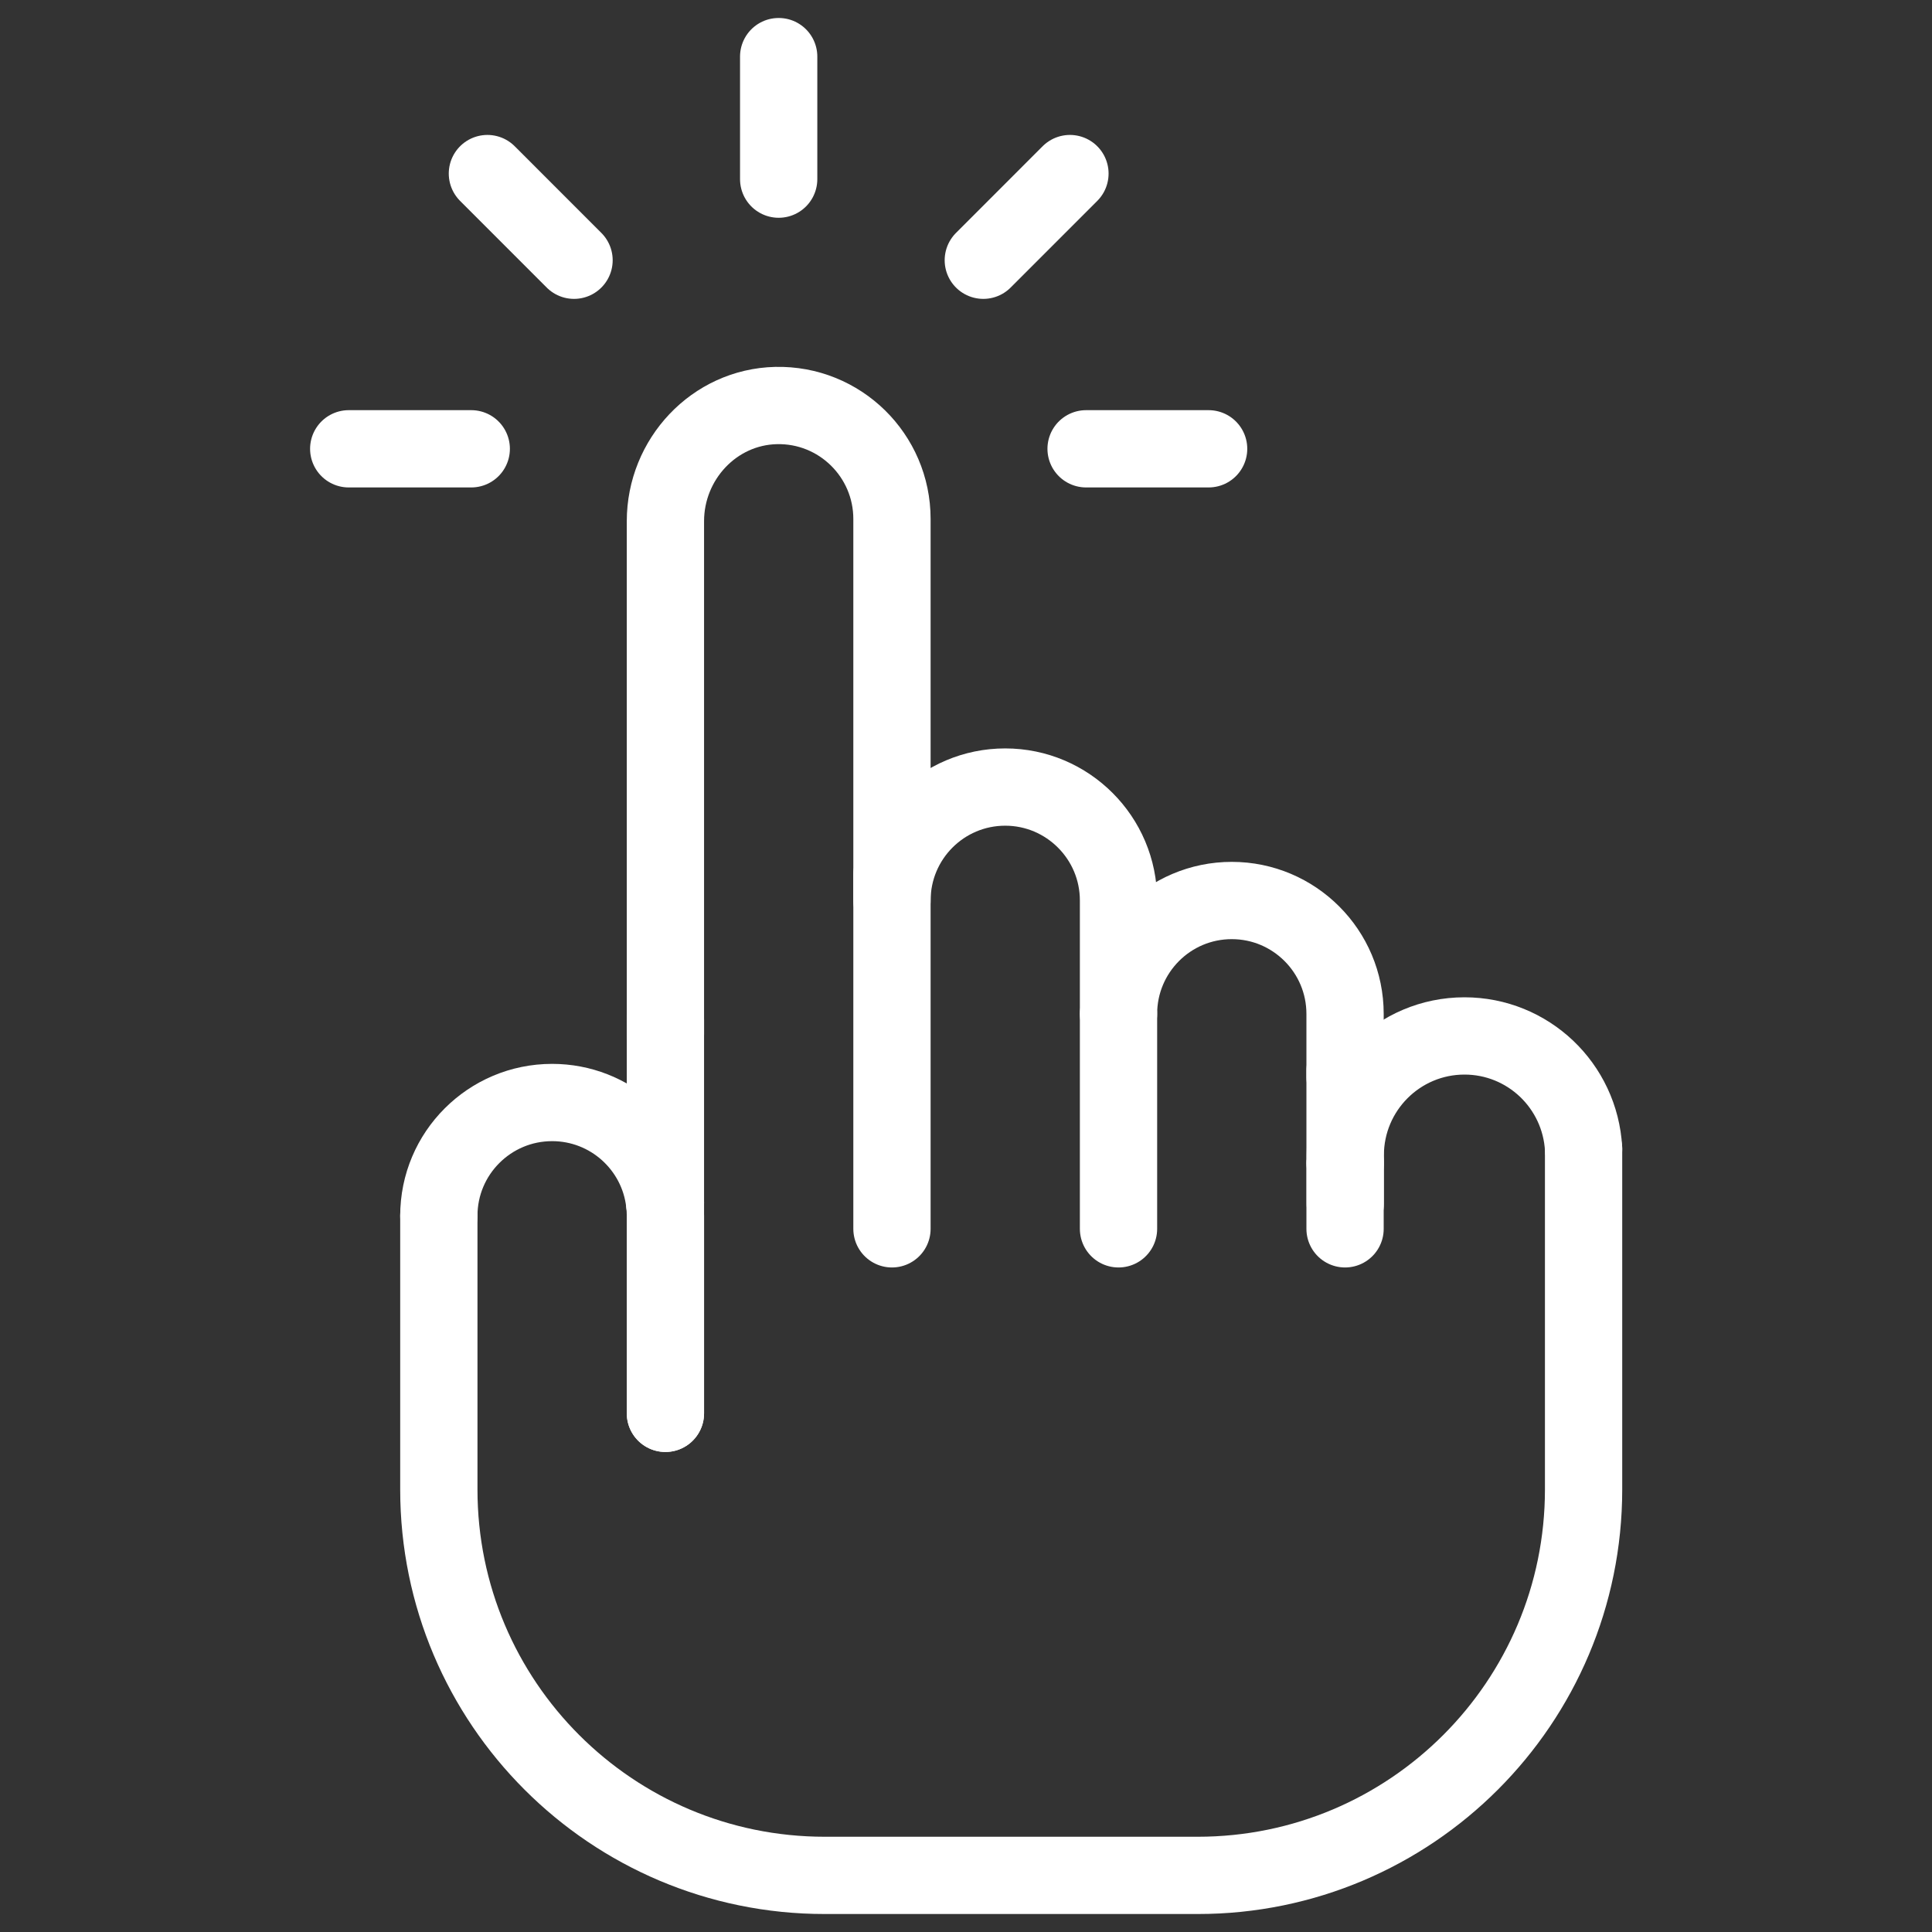 <svg width="50" height="50" viewBox="0 0 50 50" fill="none" xmlns="http://www.w3.org/2000/svg">
<rect x="0" y="0" width="50" height="50" fill="#333333" stroke="none"/>
<mask id="mask0_287_1545" style="mask-type:luminance" maskUnits="userSpaceOnUse" x="0" y="0" width="50" height="50">
<path d="M0 3.8147e-06H50V50H0V3.8147e-06Z" fill="white"/>
</mask>
<g mask="url(#mask0_287_1545)">
<path d="M20.152 4.636V1.465" stroke="white" stroke-width="2" stroke-miterlimit="10" stroke-linecap="round" stroke-linejoin="round"/>
</g>
<path d="M12.196 11.615H9.025" stroke="white" stroke-width="2" stroke-miterlimit="10" stroke-linecap="round" stroke-linejoin="round"/>
<path d="M28.108 11.615H31.279" stroke="white" stroke-width="2" stroke-miterlimit="10" stroke-linecap="round" stroke-linejoin="round"/>
<mask id="mask1_287_1545" style="mask-type:luminance" maskUnits="userSpaceOnUse" x="0" y="0" width="50" height="50">
<path d="M0 3.8147e-06H50V50H0V3.8147e-06Z" fill="white"/>
</mask>
<g mask="url(#mask1_287_1545)">
<path d="M14.856 6.735L12.614 4.492" stroke="white" stroke-width="2" stroke-miterlimit="10" stroke-linecap="round" stroke-linejoin="round"/>
<path d="M25.448 6.735L27.69 4.492" stroke="white" stroke-width="2" stroke-miterlimit="10" stroke-linecap="round" stroke-linejoin="round"/>
</g>
<path d="M23.084 22.628V31.802" stroke="white" stroke-width="2" stroke-miterlimit="10" stroke-linecap="round" stroke-linejoin="round"/>
<path d="M34.81 27.705V31.802" stroke="white" stroke-width="2" stroke-miterlimit="10" stroke-linecap="round" stroke-linejoin="round"/>
<path d="M28.947 26.241V31.802" stroke="white" stroke-width="2" stroke-miterlimit="10" stroke-linecap="round" stroke-linejoin="round"/>
<mask id="mask2_287_1545" style="mask-type:luminance" maskUnits="userSpaceOnUse" x="0" y="0" width="50" height="50">
<path d="M0 3.8147e-06H50V50H0V3.8147e-06Z" fill="white"/>
</mask>
<g mask="url(#mask2_287_1545)">
<path d="M17.221 26.763V13.489C17.221 11.885 18.481 10.533 20.082 10.495C21.737 10.457 23.084 11.79 23.084 13.43V23.305C23.084 21.683 24.396 20.369 26.015 20.369C26.824 20.369 27.557 20.698 28.088 21.23C28.619 21.761 28.947 22.495 28.947 23.305V26.24C28.947 24.619 30.259 23.305 31.878 23.305C32.688 23.305 33.42 23.634 33.951 24.165C34.482 24.696 34.81 25.43 34.81 26.24V27.705V27.877C34.81 27.819 34.812 27.762 34.815 27.707" stroke="white" stroke-width="2" stroke-miterlimit="10" stroke-linecap="round" stroke-linejoin="round"/>
<path d="M17.221 26.394V36.577" stroke="white" stroke-width="2" stroke-miterlimit="10" stroke-linecap="round" stroke-linejoin="round"/>
<path d="M34.815 31.154V30.096" stroke="white" stroke-width="2" stroke-miterlimit="10" stroke-linecap="round" stroke-linejoin="round"/>
<path d="M17.221 31.123L17.2 31.124" stroke="white" stroke-width="2" stroke-miterlimit="10" stroke-linecap="round" stroke-linejoin="round"/>
<path d="M11.357 31.465C11.357 30.655 11.685 29.922 12.216 29.392C12.747 28.861 13.479 28.533 14.289 28.533C15.793 28.533 17.032 29.665 17.2 31.124C17.214 31.235 17.221 31.35 17.221 31.465V36.577" stroke="white" stroke-width="2" stroke-miterlimit="10" stroke-linecap="round" stroke-linejoin="round"/>
<path d="M34.81 30.096H34.815V29.902C34.815 28.194 36.197 26.81 37.901 26.81C38.721 26.81 39.469 27.131 40.024 27.657C40.578 28.184 40.938 28.915 40.983 29.735" stroke="white" stroke-width="2" stroke-miterlimit="10" stroke-linecap="round" stroke-linejoin="round"/>
<path d="M40.983 29.735V38.547C40.983 44.063 36.511 48.535 30.995 48.535H21.346C15.829 48.535 11.357 44.063 11.357 38.547V31.465" stroke="white" stroke-width="2" stroke-miterlimit="10" stroke-linecap="round" stroke-linejoin="round"/>
</g>
</svg>
